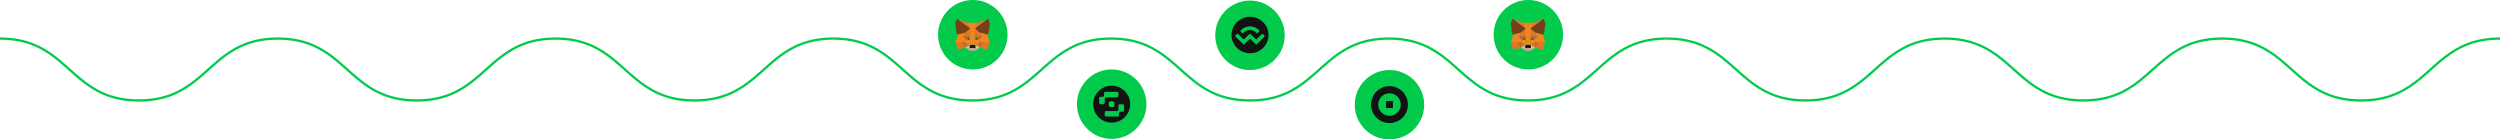<svg xmlns="http://www.w3.org/2000/svg" xmlns:xlink="http://www.w3.org/1999/xlink" width="4320.012" height="241" viewBox="0 0 4320.012 241"><defs><style>.a{fill:#02cb4c;}.b,.d{fill:none;}.c{fill:#121312;}.d{stroke:#02cb4c;}.e{fill:#e17726;}.f{fill:#e27625;}.g{fill:#d5bfb2;}.h{fill:#233447;}.i{fill:#cc6228;}.j{fill:#e27525;}.k{fill:#f5841f;}.l{fill:#c0ac9d;}.m{fill:#161616;}.n{fill:#763e1a;}.o{clip-path:url(#a);}.p{clip-path:url(#b);}.q{fill:#707070;}.r{clip-path:url(#c);}.s{clip-path:url(#d);}.t{clip-path:url(#e);}</style><clipPath id="a"><rect class="a" width="51.111" height="31.313"/></clipPath><clipPath id="b"><rect class="b" width="63.799" height="63.851"/></clipPath><clipPath id="c"><path class="b" d="M12.437,31.919A19.484,19.484,0,1,1,31.921,51.4,19.484,19.484,0,0,1,12.437,31.919M31.777,0a31.926,31.926,0,0,0,.144,63.851h.1A31.838,31.838,0,0,0,63.8,32.026v-.181A31.977,31.977,0,0,0,31.911,0Z" transform="translate(0)"/></clipPath><clipPath id="d"><rect class="c" width="11.907" height="11.907"/></clipPath><clipPath id="e"><rect class="d" width="4320.012" height="112.241"/></clipPath></defs><g transform="translate(1440 -5028)"><g transform="translate(181 5028)"><path class="a" d="M60,0A60,60,0,1,1,0,60,60,60,0,0,1,60,0Z" transform="translate(0 0)"/><g transform="translate(29.734 32.556)"><path class="e" d="M43.149,1,19.824,18.258,24.161,8.088Z" transform="translate(13.606 -1)"/><path class="e" d="M43.149.875a.125.125,0,0,1,.074.225L19.9,18.359a.125.125,0,0,1-.189-.15L24.046,8.039a.125.125,0,0,1,.071-.068L43.105.883A.125.125,0,0,1,43.149.875ZM20.119,17.884,42.361,1.428,24.255,8.186Z" transform="translate(13.606 -1)"/><g transform="translate(0.485 0)"><path class="f" d="M2.663,1,25.78,18.42,21.651,8.088Z" transform="translate(-0.194 -1)"/><path class="f" d="M2.663.875a.125.125,0,0,1,.044.008L21.695,7.971a.125.125,0,0,1,.072.071L25.9,18.374a.125.125,0,0,1-.191.146L2.588,1.1A.125.125,0,0,1,2.663.875ZM21.556,8.186,3.425,1.418,25.5,18.051Z" transform="translate(-0.194 -1)"/><path class="f" d="M30.94,23.534l-6.205,9.48,13.289,3.658L41.83,23.74Z" transform="translate(16.932 16.485)"/><path class="f" d="M30.94,23.409h0l10.89.206a.125.125,0,0,1,.118.16L38.144,36.708a.125.125,0,0,1-.153.085L24.7,33.134a.125.125,0,0,1-.071-.189l6.205-9.48A.125.125,0,0,1,30.94,23.409Zm10.724.453-10.657-.2-6.073,9.279,13.006,3.58Z" transform="translate(16.932 16.485)"/><path class="f" d="M1.273,23.741,5.056,36.673l13.266-3.658L12.14,23.533Z" transform="translate(-1.273 16.484)"/><path class="f" d="M12.14,23.408a.125.125,0,0,1,.1.057l6.182,9.482a.125.125,0,0,1-.071.189L5.089,36.794a.125.125,0,0,1-.153-.085L1.153,23.776a.125.125,0,0,1,.118-.16l10.867-.208Zm5.984,9.532-6.051-9.28-10.634.2,3.7,12.657Z" transform="translate(-1.273 16.484)"/><path class="f" d="M12.084,18,8.392,23.573l13.151.6L21.1,10.019Z" transform="translate(4.251 5.998)"/><path class="f" d="M21.543,24.3h-.006L8.386,23.7a.125.125,0,0,1-.1-.194l3.692-5.569A.125.125,0,0,1,12,17.91l9.02-7.985a.125.125,0,0,1,.208.09l.439,14.152a.125.125,0,0,1-.125.129ZM8.618,23.458l12.8.582-.426-13.751-8.808,7.8Z" transform="translate(4.251 5.998)"/><path class="f" d="M29.283,18.074,20.124,9.928l-.3,14.314,13.151-.6Z" transform="translate(13.121 5.928)"/><path class="f" d="M19.824,24.367a.125.125,0,0,1-.125-.128L20,9.925a.125.125,0,0,1,.208-.091l9.158,8.146a.125.125,0,0,1,.021.024l3.692,5.569a.125.125,0,0,1-.1.194l-13.151.6ZM20.243,10.2l-.292,13.91,12.8-.582-3.561-5.372Z" transform="translate(13.121 5.928)"/><path class="f" d="M10.873,32.884l7.96-3.843L11.981,23.7Z" transform="translate(6.176 16.615)"/><path class="f" d="M10.873,33.009a.125.125,0,0,1-.124-.14l1.108-9.182a.125.125,0,0,1,.2-.084l6.852,5.338a.125.125,0,0,1-.022.211L10.927,33A.125.125,0,0,1,10.873,33.009Zm1.206-9.072-1.054,8.735L18.6,29.015Z" transform="translate(6.176 16.615)"/><path class="f" d="M20.266,29.04,28.2,32.884,27.118,23.7Z" transform="translate(13.464 16.615)"/><path class="f" d="M28.2,33.009A.125.125,0,0,1,28.148,33l-7.937-3.843a.125.125,0,0,1-.022-.211L27.041,23.6a.125.125,0,0,1,.2.084l1.085,9.182a.125.125,0,0,1-.124.14Zm-7.7-3.993,7.55,3.656-1.032-8.735Z" transform="translate(13.464 16.615)"/></g><path class="g" d="M28.2,30.551l-7.937-3.843.646,5.156-.069,2.186Z" transform="translate(13.949 18.948)"/><path class="g" d="M20.843,34.175a.125.125,0,0,1-.125-.129l.069-2.176-.645-5.146a.125.125,0,0,1,.179-.128l7.937,3.843a.125.125,0,0,1,0,.225l-7.359,3.5A.125.125,0,0,1,20.843,34.175Zm-.425-7.254.618,4.927a.126.126,0,0,1,0,.02l-.063,1.981,6.939-3.3Z" transform="translate(13.949 18.948)"/><path class="g" d="M10.873,30.551l7.383,3.5-.046-2.186.623-5.156Z" transform="translate(6.661 18.948)"/><path class="g" d="M18.256,34.175a.125.125,0,0,1-.054-.012l-7.383-3.5a.125.125,0,0,1,0-.226l7.96-3.843a.125.125,0,0,1,.178.128l-.622,5.147.046,2.177a.125.125,0,0,1-.125.128ZM11.163,30.55l6.964,3.3-.042-1.984a.125.125,0,0,1,0-.018l.6-4.929Z" transform="translate(6.661 18.948)"/><path class="h" d="M17.991,23.563l-6.6-1.932,4.66-2.14Z" transform="translate(7.064 13.348)"/><path class="h" d="M17.991,23.688a.125.125,0,0,1-.035-.005l-6.6-1.932a.125.125,0,0,1-.017-.234L16,19.377a.125.125,0,0,1,.165.06L18.1,23.51a.125.125,0,0,1-.113.179Zm-6.242-2.083,6.009,1.76-1.765-3.709Z" transform="translate(7.064 13.348)"/><path class="h" d="M20.513,23.563l1.938-4.072,4.683,2.14Z" transform="translate(14.141 13.348)"/><path class="h" d="M20.513,23.688a.125.125,0,0,1-.113-.179l1.938-4.072a.125.125,0,0,1,.165-.06l4.683,2.14a.125.125,0,0,1-.017.234l-6.621,1.932A.125.125,0,0,1,20.513,23.688Zm2-4.032-1.765,3.709,6.031-1.76Z" transform="translate(14.141 13.348)"/><path class="i" d="M13.574,33.014l1.154-9.48-7.336.206Z" transform="translate(3.96 16.485)"/><path class="i" d="M13.574,33.139a.125.125,0,0,1-.1-.056L7.288,23.809a.125.125,0,0,1,.1-.194l7.336-.206a.125.125,0,0,1,.128.14L13.7,33.029a.125.125,0,0,1-.124.11Zm-5.953-9.28,5.869,8.805,1.1-9Z" transform="translate(3.96 16.485)"/><path class="i" d="M24.1,23.534l1.131,9.48,6.205-9.274Z" transform="translate(16.922 16.485)"/><path class="i" d="M24.1,23.409h0l7.336.206a.125.125,0,0,1,.1.194l-6.205,9.274a.125.125,0,0,1-.228-.055l-1.131-9.48a.125.125,0,0,1,.124-.14Zm7.107.45-6.965-.2,1.074,9Z" transform="translate(16.922 16.485)"/><path class="i" d="M32.975,17.651l-13.151.6,1.224,6.741,1.938-4.072,4.683,2.14Z" transform="translate(13.606 11.92)"/><path class="i" d="M32.975,17.526a.125.125,0,0,1,.089.213l-5.306,5.408a.125.125,0,0,1-.141.026l-4.571-2.089L21.16,25.045a.125.125,0,0,1-.236-.031L19.7,18.272a.125.125,0,0,1,.117-.147l13.151-.6ZM27.64,22.909l5.022-5.118-12.69.578L21.1,24.587l1.771-3.722a.125.125,0,0,1,.165-.06Z" transform="translate(13.606 11.92)"/><path class="i" d="M13.722,23.059l4.66-2.14,1.938,4.072,1.224-6.741-13.151-.6Z" transform="translate(4.736 11.92)"/><path class="i" d="M20.319,25.116a.125.125,0,0,1-.113-.071l-1.885-3.961-4.548,2.089a.125.125,0,0,1-.141-.026L8.3,17.739a.125.125,0,0,1,.095-.213l13.151.6a.125.125,0,0,1,.117.147l-1.224,6.741a.125.125,0,0,1-.106.1Zm-1.938-4.322a.125.125,0,0,1,.113.071l1.771,3.722,1.129-6.219L8.7,17.79l5.044,5.118,4.58-2.1A.125.125,0,0,1,18.382,20.794Z" transform="translate(4.736 11.92)"/><path class="j" d="M8.392,17.651,13.906,28.4l-.185-5.338Z" transform="translate(4.736 11.92)"/><path class="j" d="M8.392,17.526a.125.125,0,0,1,.089.037l5.33,5.408a.125.125,0,0,1,.036.083l.185,5.338a.125.125,0,0,1-.236.061L8.281,17.708a.125.125,0,0,1,.111-.182ZM13.6,23.112,8.876,18.32l4.886,9.522Z" transform="translate(4.736 11.92)"/><path class="j" d="M24.332,23.059,24.124,28.4l5.514-10.746Z" transform="translate(16.943 11.92)"/><path class="j" d="M24.124,28.522a.125.125,0,0,1-.125-.13l.208-5.338a.125.125,0,0,1,.036-.083l5.306-5.408a.125.125,0,0,1,.2.145L24.235,28.454A.125.125,0,0,1,24.124,28.522Zm.331-5.41-.184,4.725,4.881-9.512Z" transform="translate(16.943 11.92)"/><path class="j" d="M16.332,17.988l-1.224,6.741,1.547,7.963L17,22.2Z" transform="translate(9.947 12.182)"/><path class="j" d="M16.332,17.863a.125.125,0,0,1,.123.105l.67,4.211a.125.125,0,0,1,0,.024L16.78,32.7a.125.125,0,0,1-.248.02l-1.547-7.963a.125.125,0,0,1,0-.046l1.224-6.741A.125.125,0,0,1,16.332,17.863Zm.544,4.344-.552-3.474-1.088,6,1.331,6.853Z" transform="translate(9.947 12.182)"/><path class="j" d="M20.106,17.988l-.646,4.188.323,10.517,1.547-7.963Z" transform="translate(13.324 12.182)"/><path class="j" d="M20.106,17.863a.125.125,0,0,1,.123.1l1.224,6.741a.125.125,0,0,1,0,.046l-1.547,7.963a.125.125,0,0,1-.248-.02l-.323-10.517a.125.125,0,0,1,0-.023l.646-4.188A.126.126,0,0,1,20.106,17.863Zm1.1,6.866-1.086-5.986-.531,3.441.289,9.387Z" transform="translate(13.324 12.182)"/><path class="k" d="M21.189,22.628l-1.547,7.963,1.108.781L27.6,26.034,27.81,20.7Z" transform="translate(13.465 14.283)"/><path class="k" d="M27.809,20.571a.125.125,0,0,1,.125.13l-.208,5.338a.125.125,0,0,1-.048.094l-6.852,5.338a.125.125,0,0,1-.149,0l-1.108-.781a.125.125,0,0,1-.051-.126L21.066,22.6a.125.125,0,0,1,.088-.1l6.621-1.932A.125.125,0,0,1,27.809,20.571Zm-.33,5.4.2-5.107L21.3,22.727,19.78,30.536l.966.681Z" transform="translate(13.465 14.283)"/><path class="k" d="M11.393,20.7l.185,5.338,6.852,5.338,1.108-.781-1.547-7.963Z" transform="translate(7.064 14.283)"/><path class="k" d="M11.393,20.571a.125.125,0,0,1,.035.005l6.6,1.932a.125.125,0,0,1,.088.1l1.547,7.963a.125.125,0,0,1-.051.126l-1.108.781a.125.125,0,0,1-.149,0L11.5,26.133a.125.125,0,0,1-.048-.094L11.268,20.7a.125.125,0,0,1,.125-.129Zm6.489,2.156-6.358-1.862.177,5.107,6.732,5.246.966-.681Z" transform="translate(7.064 14.283)"/><path class="l" d="M28.131,32.371l.069-2.186-.6-.506H18.787l-.577.506.046,2.186-7.383-3.5,2.584,2.117L18.694,34.6H27.67l5.26-3.614,2.561-2.117Z" transform="translate(6.661 20.627)"/><path class="l" d="M27.67,34.728H18.694a.125.125,0,0,1-.071-.022l-5.237-3.614-.008-.006-2.584-2.117a.125.125,0,0,1,.133-.21l7.2,3.412-.042-1.984a.125.125,0,0,1,.043-.1l.577-.506a.125.125,0,0,1,.082-.031H27.6a.125.125,0,0,1,.081.029l.6.506a.125.125,0,0,1,.044.1l-.063,1.981,7.174-3.411a.125.125,0,0,1,.133.209L33.01,31.085,33,31.092l-5.26,3.614A.125.125,0,0,1,27.67,34.728Zm-8.937-.25h8.9l5.224-3.589,1.78-1.472-6.45,3.066a.125.125,0,0,1-.179-.117l.067-2.126-.519-.438H18.834l-.5.437.045,2.128a.125.125,0,0,1-.178.116l-6.461-3.062,1.791,1.467Z" transform="translate(6.661 20.627)"/><path class="m" d="M24.349,27.049l-1.108-.781H16.736l-1.108.781L15,32.2l.577-.506H24.4l.6.506Z" transform="translate(9.866 18.606)"/><path class="m" d="M16.736,26.143h6.505a.125.125,0,0,1,.072.023l1.108.781a.125.125,0,0,1,.052.087l.646,5.156a.125.125,0,0,1-.2.111l-.565-.477H15.628l-.542.475a.125.125,0,0,1-.207-.109l.623-5.156a.125.125,0,0,1,.052-.087l1.108-.781A.125.125,0,0,1,16.736,26.143Zm6.466.25H16.775l-1.03.727L15.167,31.9,15.5,31.6a.125.125,0,0,1,.082-.031H24.4a.125.125,0,0,1,.081.029l.356.3-.6-4.784Z" transform="translate(9.866 18.606)"/><path class="n" d="M43.8,19.386,45.759,9.86,42.806,1,20.266,17.683,28.941,25l12.25,3.566,2.7-3.152-1.177-.851,1.87-1.7-1.431-1.1,1.868-1.428Z" transform="translate(13.949 -1)"/><path class="n" d="M41.192,28.693a.125.125,0,0,1-.035,0l-12.25-3.566a.125.125,0,0,1-.046-.024l-8.675-7.319a.125.125,0,0,1,.006-.2L42.732.9a.125.125,0,0,1,.193.061l2.953,8.86a.125.125,0,0,1,0,.065l-1.945,9.45,1.16.9a.125.125,0,0,1,0,.2l-1.739,1.329,1.3,1.005a.125.125,0,0,1,.008.191l-1.756,1.6,1.053.761a.125.125,0,0,1,.022.183l-2.7,3.152A.125.125,0,0,1,41.192,28.693ZM29,24.889l12.148,3.536,2.559-2.988-1.067-.771a.125.125,0,0,1-.011-.194l1.76-1.6-1.313-1.014a.125.125,0,0,1,0-.2l1.739-1.329-1.093-.844a.125.125,0,0,1-.046-.124L45.63,9.868,42.742,1.2,20.467,17.69Z" transform="translate(13.949 -1)"/><path class="n" d="M1,9.86l1.984,9.526-1.268.943,1.891,1.428-1.43,1.1,1.868,1.7-1.177.851,2.7,3.152L17.82,25l8.674-7.319L3.953,1Z" transform="translate(-1 -1)"/><path class="n" d="M3.953.875A.125.125,0,0,1,4.028.9l22.54,16.683a.125.125,0,0,1,.006.2L17.9,25.1a.125.125,0,0,1-.046.024L5.6,28.688a.125.125,0,0,1-.13-.039L2.773,25.5a.125.125,0,0,1,.022-.183l1.053-.761-1.755-1.6a.125.125,0,0,1,.008-.191l1.3-1L1.64,20.429a.125.125,0,0,1,0-.2l1.2-.9L.878,9.886a.125.125,0,0,1,0-.065L3.835.96A.125.125,0,0,1,3.953.875ZM26.292,17.69,4.017,1.2,1.129,9.868l1.977,9.493a.125.125,0,0,1-.048.126l-1.134.843,1.758,1.327a.125.125,0,0,1,0,.2L2.372,22.87l1.758,1.6a.125.125,0,0,1-.011.194l-1.067.771L5.61,28.425l12.149-3.536Z" transform="translate(-1 -1)"/><path class="k" d="M38.2,18.081l-12.25-3.566,3.69,5.569L24.124,30.83l7.29-.092H42.3Z" transform="translate(16.943 9.487)"/><path class="k" d="M25.948,14.39a.125.125,0,0,1,.035,0l12.25,3.566a.125.125,0,0,1,.084.081L42.423,30.7a.125.125,0,0,1-.119.164H31.414l-7.289.092a.125.125,0,0,1-.113-.182l5.481-10.681-3.65-5.508a.125.125,0,0,1,.1-.194ZM38.1,18.183,26.241,14.73l3.5,5.285a.125.125,0,0,1,.007.126L24.33,30.7l7.083-.09h10.72Z" transform="translate(16.943 9.487)"/><path class="k" d="M17.606,14.515,5.356,18.081,1.273,30.738H12.14l7.29.092L13.916,20.084Z" transform="translate(-0.788 9.487)"/><path class="k" d="M17.606,14.39a.125.125,0,0,1,.1.194l-3.65,5.508,5.481,10.681a.125.125,0,0,1-.113.182l-7.29-.092H1.273a.125.125,0,0,1-.119-.163L5.237,18.043a.125.125,0,0,1,.084-.082l12.25-3.566A.125.125,0,0,1,17.606,14.39ZM19.224,30.7,13.8,20.141a.125.125,0,0,1,.007-.126l3.5-5.285L5.454,18.183,1.445,30.613h10.7Z" transform="translate(-0.788 9.487)"/><path class="k" d="M24.843,28.073l.785-13.486,3.554-9.6H13.355l3.552,9.6.785,13.486.3,4.234.023,10.471H24.52l.023-10.471Z" transform="translate(8.587 2.097)"/><path class="k" d="M24.52,42.9H18.015a.125.125,0,0,1-.125-.125l-.023-10.467-.3-4.23-.784-13.469L13.238,5.034a.125.125,0,0,1,.117-.168H29.182a.125.125,0,0,1,.117.168l-3.547,9.578L24.968,28.08l-.3,4.231-.023,10.467A.125.125,0,0,1,24.52,42.9Zm-6.381-.25H24.4l.023-10.346s0-.006,0-.009l.3-4.234L25.5,14.579a.125.125,0,0,1,.008-.036L29,5.116H13.535l3.49,9.427a.125.125,0,0,1,.008.036l.785,13.486.3,4.232s0,.006,0,.009Z" transform="translate(8.587 2.097)"/></g></g><g transform="translate(1141 5028)"><path class="a" d="M60,0A60,60,0,1,1,0,60,60,60,0,0,1,60,0Z" transform="translate(0 0)"/><g transform="translate(29.734 32.556)"><path class="e" d="M43.149,1,19.824,18.258,24.161,8.088Z" transform="translate(13.606 -1)"/><path class="e" d="M43.149.875a.125.125,0,0,1,.074.225L19.9,18.359a.125.125,0,0,1-.189-.15L24.046,8.039a.125.125,0,0,1,.071-.068L43.105.883A.125.125,0,0,1,43.149.875ZM20.119,17.884,42.361,1.428,24.255,8.186Z" transform="translate(13.606 -1)"/><g transform="translate(0.485 0)"><path class="f" d="M2.663,1,25.78,18.42,21.651,8.088Z" transform="translate(-0.194 -1)"/><path class="f" d="M2.663.875a.125.125,0,0,1,.044.008L21.695,7.971a.125.125,0,0,1,.072.071L25.9,18.374a.125.125,0,0,1-.191.146L2.588,1.1A.125.125,0,0,1,2.663.875ZM21.556,8.186,3.425,1.418,25.5,18.051Z" transform="translate(-0.194 -1)"/><path class="f" d="M30.94,23.534l-6.205,9.48,13.289,3.658L41.83,23.74Z" transform="translate(16.932 16.485)"/><path class="f" d="M30.94,23.409h0l10.89.206a.125.125,0,0,1,.118.16L38.144,36.708a.125.125,0,0,1-.153.085L24.7,33.134a.125.125,0,0,1-.071-.189l6.205-9.48A.125.125,0,0,1,30.94,23.409Zm10.724.453-10.657-.2-6.073,9.279,13.006,3.58Z" transform="translate(16.932 16.485)"/><path class="f" d="M1.273,23.741,5.056,36.673l13.266-3.658L12.14,23.533Z" transform="translate(-1.273 16.484)"/><path class="f" d="M12.14,23.408a.125.125,0,0,1,.1.057l6.182,9.482a.125.125,0,0,1-.071.189L5.089,36.794a.125.125,0,0,1-.153-.085L1.153,23.776a.125.125,0,0,1,.118-.16l10.867-.208Zm5.984,9.532-6.051-9.28-10.634.2,3.7,12.657Z" transform="translate(-1.273 16.484)"/><path class="f" d="M12.084,18,8.392,23.573l13.151.6L21.1,10.019Z" transform="translate(4.251 5.998)"/><path class="f" d="M21.543,24.3h-.006L8.386,23.7a.125.125,0,0,1-.1-.194l3.692-5.569A.125.125,0,0,1,12,17.91l9.02-7.985a.125.125,0,0,1,.208.09l.439,14.152a.125.125,0,0,1-.125.129ZM8.618,23.458l12.8.582-.426-13.751-8.808,7.8Z" transform="translate(4.251 5.998)"/><path class="f" d="M29.283,18.074,20.124,9.928l-.3,14.314,13.151-.6Z" transform="translate(13.121 5.928)"/><path class="f" d="M19.824,24.367a.125.125,0,0,1-.125-.128L20,9.925a.125.125,0,0,1,.208-.091l9.158,8.146a.125.125,0,0,1,.021.024l3.692,5.569a.125.125,0,0,1-.1.194l-13.151.6ZM20.243,10.2l-.292,13.91,12.8-.582-3.561-5.372Z" transform="translate(13.121 5.928)"/><path class="f" d="M10.873,32.884l7.96-3.843L11.981,23.7Z" transform="translate(6.176 16.615)"/><path class="f" d="M10.873,33.009a.125.125,0,0,1-.124-.14l1.108-9.182a.125.125,0,0,1,.2-.084l6.852,5.338a.125.125,0,0,1-.022.211L10.927,33A.125.125,0,0,1,10.873,33.009Zm1.206-9.072-1.054,8.735L18.6,29.015Z" transform="translate(6.176 16.615)"/><path class="f" d="M20.266,29.04,28.2,32.884,27.118,23.7Z" transform="translate(13.464 16.615)"/><path class="f" d="M28.2,33.009A.125.125,0,0,1,28.148,33l-7.937-3.843a.125.125,0,0,1-.022-.211L27.041,23.6a.125.125,0,0,1,.2.084l1.085,9.182a.125.125,0,0,1-.124.14Zm-7.7-3.993,7.55,3.656-1.032-8.735Z" transform="translate(13.464 16.615)"/></g><path class="g" d="M28.2,30.551l-7.937-3.843.646,5.156-.069,2.186Z" transform="translate(13.949 18.948)"/><path class="g" d="M20.843,34.175a.125.125,0,0,1-.125-.129l.069-2.176-.645-5.146a.125.125,0,0,1,.179-.128l7.937,3.843a.125.125,0,0,1,0,.225l-7.359,3.5A.125.125,0,0,1,20.843,34.175Zm-.425-7.254.618,4.927a.126.126,0,0,1,0,.02l-.063,1.981,6.939-3.3Z" transform="translate(13.949 18.948)"/><path class="g" d="M10.873,30.551l7.383,3.5-.046-2.186.623-5.156Z" transform="translate(6.661 18.948)"/><path class="g" d="M18.256,34.175a.125.125,0,0,1-.054-.012l-7.383-3.5a.125.125,0,0,1,0-.226l7.96-3.843a.125.125,0,0,1,.178.128l-.622,5.147.046,2.177a.125.125,0,0,1-.125.128ZM11.163,30.55l6.964,3.3-.042-1.984a.125.125,0,0,1,0-.018l.6-4.929Z" transform="translate(6.661 18.948)"/><path class="h" d="M17.991,23.563l-6.6-1.932,4.66-2.14Z" transform="translate(7.064 13.348)"/><path class="h" d="M17.991,23.688a.125.125,0,0,1-.035-.005l-6.6-1.932a.125.125,0,0,1-.017-.234L16,19.377a.125.125,0,0,1,.165.06L18.1,23.51a.125.125,0,0,1-.113.179Zm-6.242-2.083,6.009,1.76-1.765-3.709Z" transform="translate(7.064 13.348)"/><path class="h" d="M20.513,23.563l1.938-4.072,4.683,2.14Z" transform="translate(14.141 13.348)"/><path class="h" d="M20.513,23.688a.125.125,0,0,1-.113-.179l1.938-4.072a.125.125,0,0,1,.165-.06l4.683,2.14a.125.125,0,0,1-.017.234l-6.621,1.932A.125.125,0,0,1,20.513,23.688Zm2-4.032-1.765,3.709,6.031-1.76Z" transform="translate(14.141 13.348)"/><path class="i" d="M13.574,33.014l1.154-9.48-7.336.206Z" transform="translate(3.96 16.485)"/><path class="i" d="M13.574,33.139a.125.125,0,0,1-.1-.056L7.288,23.809a.125.125,0,0,1,.1-.194l7.336-.206a.125.125,0,0,1,.128.14L13.7,33.029a.125.125,0,0,1-.124.11Zm-5.953-9.28,5.869,8.805,1.1-9Z" transform="translate(3.96 16.485)"/><path class="i" d="M24.1,23.534l1.131,9.48,6.205-9.274Z" transform="translate(16.922 16.485)"/><path class="i" d="M24.1,23.409h0l7.336.206a.125.125,0,0,1,.1.194l-6.205,9.274a.125.125,0,0,1-.228-.055l-1.131-9.48a.125.125,0,0,1,.124-.14Zm7.107.45-6.965-.2,1.074,9Z" transform="translate(16.922 16.485)"/><path class="i" d="M32.975,17.651l-13.151.6,1.224,6.741,1.938-4.072,4.683,2.14Z" transform="translate(13.606 11.92)"/><path class="i" d="M32.975,17.526a.125.125,0,0,1,.089.213l-5.306,5.408a.125.125,0,0,1-.141.026l-4.571-2.089L21.16,25.045a.125.125,0,0,1-.236-.031L19.7,18.272a.125.125,0,0,1,.117-.147l13.151-.6ZM27.64,22.909l5.022-5.118-12.69.578L21.1,24.587l1.771-3.722a.125.125,0,0,1,.165-.06Z" transform="translate(13.606 11.92)"/><path class="i" d="M13.722,23.059l4.66-2.14,1.938,4.072,1.224-6.741-13.151-.6Z" transform="translate(4.736 11.92)"/><path class="i" d="M20.319,25.116a.125.125,0,0,1-.113-.071l-1.885-3.961-4.548,2.089a.125.125,0,0,1-.141-.026L8.3,17.739a.125.125,0,0,1,.095-.213l13.151.6a.125.125,0,0,1,.117.147l-1.224,6.741a.125.125,0,0,1-.106.1Zm-1.938-4.322a.125.125,0,0,1,.113.071l1.771,3.722,1.129-6.219L8.7,17.79l5.044,5.118,4.58-2.1A.125.125,0,0,1,18.382,20.794Z" transform="translate(4.736 11.92)"/><path class="j" d="M8.392,17.651,13.906,28.4l-.185-5.338Z" transform="translate(4.736 11.92)"/><path class="j" d="M8.392,17.526a.125.125,0,0,1,.089.037l5.33,5.408a.125.125,0,0,1,.036.083l.185,5.338a.125.125,0,0,1-.236.061L8.281,17.708a.125.125,0,0,1,.111-.182ZM13.6,23.112,8.876,18.32l4.886,9.522Z" transform="translate(4.736 11.92)"/><path class="j" d="M24.332,23.059,24.124,28.4l5.514-10.746Z" transform="translate(16.943 11.92)"/><path class="j" d="M24.124,28.522a.125.125,0,0,1-.125-.13l.208-5.338a.125.125,0,0,1,.036-.083l5.306-5.408a.125.125,0,0,1,.2.145L24.235,28.454A.125.125,0,0,1,24.124,28.522Zm.331-5.41-.184,4.725,4.881-9.512Z" transform="translate(16.943 11.92)"/><path class="j" d="M16.332,17.988l-1.224,6.741,1.547,7.963L17,22.2Z" transform="translate(9.947 12.182)"/><path class="j" d="M16.332,17.863a.125.125,0,0,1,.123.105l.67,4.211a.125.125,0,0,1,0,.024L16.78,32.7a.125.125,0,0,1-.248.02l-1.547-7.963a.125.125,0,0,1,0-.046l1.224-6.741A.125.125,0,0,1,16.332,17.863Zm.544,4.344-.552-3.474-1.088,6,1.331,6.853Z" transform="translate(9.947 12.182)"/><path class="j" d="M20.106,17.988l-.646,4.188.323,10.517,1.547-7.963Z" transform="translate(13.324 12.182)"/><path class="j" d="M20.106,17.863a.125.125,0,0,1,.123.1l1.224,6.741a.125.125,0,0,1,0,.046l-1.547,7.963a.125.125,0,0,1-.248-.02l-.323-10.517a.125.125,0,0,1,0-.023l.646-4.188A.126.126,0,0,1,20.106,17.863Zm1.1,6.866-1.086-5.986-.531,3.441.289,9.387Z" transform="translate(13.324 12.182)"/><path class="k" d="M21.189,22.628l-1.547,7.963,1.108.781L27.6,26.034,27.81,20.7Z" transform="translate(13.465 14.283)"/><path class="k" d="M27.809,20.571a.125.125,0,0,1,.125.13l-.208,5.338a.125.125,0,0,1-.048.094l-6.852,5.338a.125.125,0,0,1-.149,0l-1.108-.781a.125.125,0,0,1-.051-.126L21.066,22.6a.125.125,0,0,1,.088-.1l6.621-1.932A.125.125,0,0,1,27.809,20.571Zm-.33,5.4.2-5.107L21.3,22.727,19.78,30.536l.966.681Z" transform="translate(13.465 14.283)"/><path class="k" d="M11.393,20.7l.185,5.338,6.852,5.338,1.108-.781-1.547-7.963Z" transform="translate(7.064 14.283)"/><path class="k" d="M11.393,20.571a.125.125,0,0,1,.035.005l6.6,1.932a.125.125,0,0,1,.088.1l1.547,7.963a.125.125,0,0,1-.051.126l-1.108.781a.125.125,0,0,1-.149,0L11.5,26.133a.125.125,0,0,1-.048-.094L11.268,20.7a.125.125,0,0,1,.125-.129Zm6.489,2.156-6.358-1.862.177,5.107,6.732,5.246.966-.681Z" transform="translate(7.064 14.283)"/><path class="l" d="M28.131,32.371l.069-2.186-.6-.506H18.787l-.577.506.046,2.186-7.383-3.5,2.584,2.117L18.694,34.6H27.67l5.26-3.614,2.561-2.117Z" transform="translate(6.661 20.627)"/><path class="l" d="M27.67,34.728H18.694a.125.125,0,0,1-.071-.022l-5.237-3.614-.008-.006-2.584-2.117a.125.125,0,0,1,.133-.21l7.2,3.412-.042-1.984a.125.125,0,0,1,.043-.1l.577-.506a.125.125,0,0,1,.082-.031H27.6a.125.125,0,0,1,.081.029l.6.506a.125.125,0,0,1,.044.1l-.063,1.981,7.174-3.411a.125.125,0,0,1,.133.209L33.01,31.085,33,31.092l-5.26,3.614A.125.125,0,0,1,27.67,34.728Zm-8.937-.25h8.9l5.224-3.589,1.78-1.472-6.45,3.066a.125.125,0,0,1-.179-.117l.067-2.126-.519-.438H18.834l-.5.437.045,2.128a.125.125,0,0,1-.178.116l-6.461-3.062,1.791,1.467Z" transform="translate(6.661 20.627)"/><path class="m" d="M24.349,27.049l-1.108-.781H16.736l-1.108.781L15,32.2l.577-.506H24.4l.6.506Z" transform="translate(9.866 18.606)"/><path class="m" d="M16.736,26.143h6.505a.125.125,0,0,1,.072.023l1.108.781a.125.125,0,0,1,.052.087l.646,5.156a.125.125,0,0,1-.2.111l-.565-.477H15.628l-.542.475a.125.125,0,0,1-.207-.109l.623-5.156a.125.125,0,0,1,.052-.087l1.108-.781A.125.125,0,0,1,16.736,26.143Zm6.466.25H16.775l-1.03.727L15.167,31.9,15.5,31.6a.125.125,0,0,1,.082-.031H24.4a.125.125,0,0,1,.081.029l.356.3-.6-4.784Z" transform="translate(9.866 18.606)"/><path class="n" d="M43.8,19.386,45.759,9.86,42.806,1,20.266,17.683,28.941,25l12.25,3.566,2.7-3.152-1.177-.851,1.87-1.7-1.431-1.1,1.868-1.428Z" transform="translate(13.949 -1)"/><path class="n" d="M41.192,28.693a.125.125,0,0,1-.035,0l-12.25-3.566a.125.125,0,0,1-.046-.024l-8.675-7.319a.125.125,0,0,1,.006-.2L42.732.9a.125.125,0,0,1,.193.061l2.953,8.86a.125.125,0,0,1,0,.065l-1.945,9.45,1.16.9a.125.125,0,0,1,0,.2l-1.739,1.329,1.3,1.005a.125.125,0,0,1,.008.191l-1.756,1.6,1.053.761a.125.125,0,0,1,.022.183l-2.7,3.152A.125.125,0,0,1,41.192,28.693ZM29,24.889l12.148,3.536,2.559-2.988-1.067-.771a.125.125,0,0,1-.011-.194l1.76-1.6-1.313-1.014a.125.125,0,0,1,0-.2l1.739-1.329-1.093-.844a.125.125,0,0,1-.046-.124L45.63,9.868,42.742,1.2,20.467,17.69Z" transform="translate(13.949 -1)"/><path class="n" d="M1,9.86l1.984,9.526-1.268.943,1.891,1.428-1.43,1.1,1.868,1.7-1.177.851,2.7,3.152L17.82,25l8.674-7.319L3.953,1Z" transform="translate(-1 -1)"/><path class="n" d="M3.953.875A.125.125,0,0,1,4.028.9l22.54,16.683a.125.125,0,0,1,.006.2L17.9,25.1a.125.125,0,0,1-.046.024L5.6,28.688a.125.125,0,0,1-.13-.039L2.773,25.5a.125.125,0,0,1,.022-.183l1.053-.761-1.755-1.6a.125.125,0,0,1,.008-.191l1.3-1L1.64,20.429a.125.125,0,0,1,0-.2l1.2-.9L.878,9.886a.125.125,0,0,1,0-.065L3.835.96A.125.125,0,0,1,3.953.875ZM26.292,17.69,4.017,1.2,1.129,9.868l1.977,9.493a.125.125,0,0,1-.048.126l-1.134.843,1.758,1.327a.125.125,0,0,1,0,.2L2.372,22.87l1.758,1.6a.125.125,0,0,1-.011.194l-1.067.771L5.61,28.425l12.149-3.536Z" transform="translate(-1 -1)"/><path class="k" d="M38.2,18.081l-12.25-3.566,3.69,5.569L24.124,30.83l7.29-.092H42.3Z" transform="translate(16.943 9.487)"/><path class="k" d="M25.948,14.39a.125.125,0,0,1,.035,0l12.25,3.566a.125.125,0,0,1,.084.081L42.423,30.7a.125.125,0,0,1-.119.164H31.414l-7.289.092a.125.125,0,0,1-.113-.182l5.481-10.681-3.65-5.508a.125.125,0,0,1,.1-.194ZM38.1,18.183,26.241,14.73l3.5,5.285a.125.125,0,0,1,.007.126L24.33,30.7l7.083-.09h10.72Z" transform="translate(16.943 9.487)"/><path class="k" d="M17.606,14.515,5.356,18.081,1.273,30.738H12.14l7.29.092L13.916,20.084Z" transform="translate(-0.788 9.487)"/><path class="k" d="M17.606,14.39a.125.125,0,0,1,.1.194l-3.65,5.508,5.481,10.681a.125.125,0,0,1-.113.182l-7.29-.092H1.273a.125.125,0,0,1-.119-.163L5.237,18.043a.125.125,0,0,1,.084-.082l12.25-3.566A.125.125,0,0,1,17.606,14.39ZM19.224,30.7,13.8,20.141a.125.125,0,0,1,.007-.126l3.5-5.285L5.454,18.183,1.445,30.613h10.7Z" transform="translate(-0.788 9.487)"/><path class="k" d="M24.843,28.073l.785-13.486,3.554-9.6H13.355l3.552,9.6.785,13.486.3,4.234.023,10.471H24.52l.023-10.471Z" transform="translate(8.587 2.097)"/><path class="k" d="M24.52,42.9H18.015a.125.125,0,0,1-.125-.125l-.023-10.467-.3-4.23-.784-13.469L13.238,5.034a.125.125,0,0,1,.117-.168H29.182a.125.125,0,0,1,.117.168l-3.547,9.578L24.968,28.08l-.3,4.231-.023,10.467A.125.125,0,0,1,24.52,42.9Zm-6.381-.25H24.4l.023-10.346s0-.006,0-.009l.3-4.234L25.5,14.579a.125.125,0,0,1,.008-.036L29,5.116H13.535l3.49,9.427a.125.125,0,0,1,.008.036l.785,13.486.3,4.232s0,.006,0,.009Z" transform="translate(8.587 2.097)"/></g></g><g transform="translate(421 5148)"><path class="a" d="M60,0A60,60,0,1,1,0,60,60,60,0,0,1,60,0Z" transform="translate(0 0)"/><g transform="translate(28.101 28.101)"><path class="c" d="M63.8,31.9A31.9,31.9,0,1,1,31.9,0,31.9,31.9,0,0,1,63.8,31.9" transform="translate(0 -0.001)"/><path class="a" d="M21.059,41.387q.006-4.823.011-9.647a2.676,2.676,0,0,1,2.872-1.612c.977.03,1.958.044,2.933-.006a2.474,2.474,0,0,0,2.641-2.607c.006-.138,0-.277,0-.416.162-5.624.162-5.624,5.753-5.624,5.169,0,10.338-.008,15.507,0,2.852.006,3.567.731,3.591,3.565.053,6.2.053,6.2-6.171,6.2-4.75,0-9.5-.016-14.25.006-2.541.012-3.242.72-3.264,3.2-.017,1.87.044,3.743-.018,5.611-.067,1.985-1.017,2.889-3,2.942-1.327.036-2.655,0-3.982.007a2.481,2.481,0,0,1-2.631-1.624" transform="translate(-10.776 -10.989)"/><path class="a" d="M63.847,86.836l-21.525.035a1.633,1.633,0,0,1-1.461-1.318,17.06,17.06,0,0,1,.021-6.593c.358-1.557,1.906-1.609,3.277-1.609q8.28,0,16.559,0c3.085,0,3.613-.55,3.624-3.678.006-1.732-.05-3.467.022-5.2.078-1.878,1.028-2.95,3.044-2.9,1.257.031,2.516-.018,3.773.011,2.049.048,2.988.894,3.04,2.878q.093,3.532,0,7.068c-.053,1.993-1,2.969-3.011,2.9-4.944-.163-6.089-.193-5.735,5.586a2.46,2.46,0,0,1-1.628,2.817" transform="translate(-20.75 -33.557)"/><path class="a" d="M59.832,65.128a15,15,0,0,1-2.911-.2c-2.106-.556-2.16-2.324-2.058-4.025.12-2.022-.845-4.627,2.069-5.446a10.609,10.609,0,0,1,5.8,0c3.125.943,1.795,3.758,2.034,5.868.186,1.636-.167,3.129-2.022,3.6a15.527,15.527,0,0,1-2.911.2" transform="translate(-28.044 -28.172)"/></g></g><g transform="translate(660 5029)"><path class="a" d="M60,0A60,60,0,1,1,0,60,60,60,0,0,1,60,0Z"/><g transform="translate(28.4 27.8)"><g transform="translate(0 0)"><g transform="translate(0 0)"><g transform="translate(0)"><ellipse class="c" cx="32" cy="31.5" rx="32" ry="31.5" transform="translate(-0.399 0.2)"/></g></g></g><g transform="translate(6.008 16.832)"><g class="o"><path class="a" d="M7.971,6.119a21.672,21.672,0,0,1,30.184,0l1,.981a1.029,1.029,0,0,1,.023,1.453l-.023.023-3.432,3.358a.54.54,0,0,1-.754,0l-1.38-1.351a15.124,15.124,0,0,0-21.058,0l-1.478,1.447a.542.542,0,0,1-.755,0L6.868,8.672a1.027,1.027,0,0,1-.022-1.453L6.868,7.2l1.1-1.077" transform="translate(2.493 -0.001)"/><path class="a" d="M47.746,9.548l3.052,2.99a1.029,1.029,0,0,1,.025,1.453l-.025.023L37.029,27.493a1.083,1.083,0,0,1-1.51,0l-9.773-9.566a.272.272,0,0,0-.378,0l-9.773,9.566a1.083,1.083,0,0,1-1.51,0L.313,14.015a1.029,1.029,0,0,1-.025-1.453l.025-.023,3.053-2.99a1.086,1.086,0,0,1,1.51,0l9.773,9.566a.272.272,0,0,0,.378,0L24.8,9.548a1.082,1.082,0,0,1,1.509,0l9.776,9.566a.272.272,0,0,0,.378,0l9.771-9.566a1.085,1.085,0,0,1,1.511,0" transform="translate(0 3.514)"/></g></g></g></g><g transform="translate(901.199 5148.6)"><circle class="a" cx="60" cy="60" r="60" transform="translate(-0.199 0.401)"/><g transform="translate(27.917 28.212)"><g transform="translate(0 0)"><g class="p"><path class="a" d="M40.169,17.975a22.19,22.19,0,1,1-22.19,22.19,22.19,22.19,0,0,1,22.19-22.19" transform="translate(-8.248 -8.246)"/><path class="q" d="M21.92-.5a22.425,22.425,0,0,1,8.727,43.077A22.425,22.425,0,0,1,13.193,1.262,22.28,22.28,0,0,1,21.92-.5Zm0,43.839A21.42,21.42,0,1,0,.5,21.92,21.444,21.444,0,0,0,21.92,43.339Z" transform="translate(10.001 9.999)"/></g></g><g transform="translate(0)"><g class="r"><rect class="c" width="89.828" height="89.815" transform="translate(-31.306 38.224) rotate(-50.687)"/></g></g><g transform="translate(25.967 25.965)"><g class="s"><rect class="c" width="16.755" height="16.755" transform="translate(-5.836 7.132) rotate(-50.711)"/></g></g></g></g><g transform="translate(-1440 5092)"><g class="t"><path class="a" d="M2277.678,110.9a182.981,182.981,0,0,1-21.388-1.214,152.637,152.637,0,0,1-18.941-3.438,137.157,137.157,0,0,1-31.866-12.286,177.8,177.8,0,0,1-26.075-17.311c-8.017-6.3-15.667-13.115-23.064-19.7-7.352-6.549-14.955-13.321-22.875-19.547a173.874,173.874,0,0,0-25.489-16.929A133.2,133.2,0,0,0,2077.03,8.534a148.583,148.583,0,0,0-18.443-3.347,184.95,184.95,0,0,0-41.836,0,148.567,148.567,0,0,0-18.442,3.347,133.194,133.194,0,0,0-30.947,11.933A173.833,173.833,0,0,0,1941.874,37.4c-7.92,6.225-15.522,13-22.874,19.547-7.4,6.589-15.046,13.4-23.063,19.7a177.781,177.781,0,0,1-26.074,17.311A137.15,137.15,0,0,1,1838,106.244a152.621,152.621,0,0,1-18.94,3.438,182.963,182.963,0,0,1-21.387,1.214,182.972,182.972,0,0,1-21.387-1.214,152.591,152.591,0,0,1-18.941-3.438,137.146,137.146,0,0,1-31.865-12.286A177.781,177.781,0,0,1,1699.4,76.646c-8.017-6.3-15.666-13.115-23.063-19.7-7.352-6.549-14.954-13.321-22.874-19.547a173.852,173.852,0,0,0-25.488-16.929,133.2,133.2,0,0,0-30.947-11.933,148.632,148.632,0,0,0-18.442-3.347,184.964,184.964,0,0,0-41.834,0,148.622,148.622,0,0,0-18.442,3.347,133.2,133.2,0,0,0-30.947,11.933,173.849,173.849,0,0,0-25.488,16.929c-7.92,6.225-15.522,13-22.874,19.546-7.4,6.589-15.046,13.4-23.063,19.7a177.793,177.793,0,0,1-26.074,17.312A137.148,137.148,0,0,1,1358,106.244a152.6,152.6,0,0,1-18.941,3.438,182.969,182.969,0,0,1-21.387,1.214,182.965,182.965,0,0,1-21.387-1.214,152.588,152.588,0,0,1-18.94-3.438,137.131,137.131,0,0,1-31.864-12.286,177.772,177.772,0,0,1-26.074-17.311c-8.017-6.3-15.666-13.115-23.062-19.7-7.352-6.549-14.954-13.321-22.874-19.547a173.836,173.836,0,0,0-25.487-16.929A133.187,133.187,0,0,0,1117.04,8.534,148.555,148.555,0,0,0,1098.6,5.187,178.947,178.947,0,0,0,1077.682,4V0a182.964,182.964,0,0,1,21.387,1.214,152.587,152.587,0,0,1,18.94,3.438,137.129,137.129,0,0,1,31.864,12.286,177.773,177.773,0,0,1,26.074,17.311c8.017,6.3,15.666,13.115,23.062,19.7,7.352,6.549,14.954,13.321,22.874,19.547A173.836,173.836,0,0,0,1247.37,90.43a133.187,133.187,0,0,0,30.947,11.933,148.553,148.553,0,0,0,18.442,3.347,178.947,178.947,0,0,0,20.917,1.187,178.956,178.956,0,0,0,20.917-1.187,148.553,148.553,0,0,0,18.442-3.347,133.194,133.194,0,0,0,30.948-11.933A173.831,173.831,0,0,0,1413.47,73.5c7.92-6.225,15.522-13,22.874-19.547,7.4-6.589,15.046-13.4,23.063-19.7a177.768,177.768,0,0,1,26.074-17.312,137.156,137.156,0,0,1,31.864-12.286,152.625,152.625,0,0,1,18.94-3.438,188.936,188.936,0,0,1,42.774,0A152.62,152.62,0,0,1,1598,4.653a137.154,137.154,0,0,1,31.865,12.286,177.777,177.777,0,0,1,26.074,17.312c8.017,6.3,15.666,13.115,23.063,19.7,7.352,6.549,14.954,13.321,22.874,19.547a173.834,173.834,0,0,0,25.488,16.929,133.2,133.2,0,0,0,30.948,11.933,148.571,148.571,0,0,0,18.442,3.347,178.964,178.964,0,0,0,20.918,1.187,178.994,178.994,0,0,0,20.917-1.187,148.623,148.623,0,0,0,18.442-3.347,133.2,133.2,0,0,0,30.947-11.933A173.85,173.85,0,0,0,1893.465,73.5c7.92-6.225,15.522-13,22.874-19.546,7.4-6.589,15.046-13.4,23.063-19.7a177.785,177.785,0,0,1,26.074-17.312,137.15,137.15,0,0,1,31.865-12.286,152.593,152.593,0,0,1,18.941-3.438,188.947,188.947,0,0,1,42.775,0A152.6,152.6,0,0,1,2078,4.653a137.154,137.154,0,0,1,31.866,12.286A177.8,177.8,0,0,1,2135.94,34.25c8.017,6.3,15.667,13.115,23.064,19.7,7.352,6.549,14.955,13.321,22.875,19.547a173.86,173.86,0,0,0,25.489,16.929,133.205,133.205,0,0,0,30.948,11.933,148.585,148.585,0,0,0,18.443,3.347,178.969,178.969,0,0,0,20.918,1.187,179,179,0,0,0,20.918-1.187,148.649,148.649,0,0,0,18.443-3.347,133.206,133.206,0,0,0,30.948-11.933A173.845,173.845,0,0,0,2373.476,73.5c7.921-6.225,15.523-13,22.875-19.546,7.4-6.589,15.046-13.4,23.064-19.7a177.787,177.787,0,0,1,26.075-17.312,137.154,137.154,0,0,1,31.866-12.286A152.607,152.607,0,0,1,2496.3,1.214,182.988,182.988,0,0,1,2517.686,0V4a178.971,178.971,0,0,0-20.918,1.187,148.579,148.579,0,0,0-18.443,3.347,133.2,133.2,0,0,0-30.949,11.933A173.834,173.834,0,0,0,2421.886,37.4c-7.921,6.225-15.523,13-22.875,19.547-7.4,6.589-15.046,13.4-23.064,19.7a177.783,177.783,0,0,1-26.075,17.311,137.156,137.156,0,0,1-31.865,12.286,152.641,152.641,0,0,1-18.941,3.438A182.98,182.98,0,0,1,2277.678,110.9Z" transform="translate(362.322 0.672)"/><path class="a" d="M3355.359,110.9a182.98,182.98,0,0,1-21.388-1.214,152.633,152.633,0,0,1-18.941-3.438,137.162,137.162,0,0,1-31.866-12.286,177.77,177.77,0,0,1-26.075-17.312c-8.017-6.3-15.667-13.115-23.064-19.7-7.352-6.549-14.955-13.321-22.875-19.547a173.847,173.847,0,0,0-25.489-16.929,133.2,133.2,0,0,0-30.949-11.933,148.567,148.567,0,0,0-18.443-3.347,184.948,184.948,0,0,0-41.836,0,148.563,148.563,0,0,0-18.442,3.347,133.2,133.2,0,0,0-30.948,11.933A173.839,173.839,0,0,0,3019.556,37.4c-7.92,6.225-15.522,13-22.874,19.547-7.4,6.589-15.046,13.4-23.063,19.7a177.773,177.773,0,0,1-26.074,17.311,137.152,137.152,0,0,1-31.864,12.286,152.625,152.625,0,0,1-18.94,3.438,182.966,182.966,0,0,1-21.387,1.214,182.975,182.975,0,0,1-21.387-1.214,152.6,152.6,0,0,1-18.94-3.438,137.146,137.146,0,0,1-31.865-12.286,177.794,177.794,0,0,1-26.075-17.312c-8.017-6.3-15.666-13.115-23.063-19.7-7.352-6.549-14.954-13.321-22.874-19.547a173.852,173.852,0,0,0-25.488-16.929,133.2,133.2,0,0,0-30.947-11.933,148.6,148.6,0,0,0-18.442-3.347,184.949,184.949,0,0,0-41.834,0A148.635,148.635,0,0,0,2596,8.534a133.2,133.2,0,0,0-30.947,11.933,173.834,173.834,0,0,0-25.488,16.929c-7.92,6.225-15.522,13-22.874,19.546-7.4,6.589-15.046,13.4-23.063,19.7a177.781,177.781,0,0,1-26.074,17.312,137.149,137.149,0,0,1-31.865,12.286,152.579,152.579,0,0,1-18.94,3.438,182.968,182.968,0,0,1-21.387,1.214,182.966,182.966,0,0,1-21.387-1.214,152.588,152.588,0,0,1-18.94-3.438,137.129,137.129,0,0,1-31.864-12.286,177.759,177.759,0,0,1-26.074-17.311c-8.017-6.3-15.666-13.115-23.062-19.7-7.352-6.549-14.954-13.321-22.874-19.547a173.823,173.823,0,0,0-25.487-16.929,133.184,133.184,0,0,0-30.947-11.933,148.547,148.547,0,0,0-18.442-3.347A178.945,178.945,0,0,0,2155.364,4V0a182.966,182.966,0,0,1,21.387,1.214,152.587,152.587,0,0,1,18.94,3.438,137.129,137.129,0,0,1,31.864,12.286,177.759,177.759,0,0,1,26.074,17.311c8.017,6.3,15.666,13.115,23.063,19.7,7.352,6.549,14.954,13.321,22.874,19.547a173.849,173.849,0,0,0,25.487,16.929A133.184,133.184,0,0,0,2356,102.363a148.545,148.545,0,0,0,18.442,3.347,178.944,178.944,0,0,0,20.917,1.187,178.957,178.957,0,0,0,20.917-1.187,148.561,148.561,0,0,0,18.442-3.347,133.2,133.2,0,0,0,30.948-11.933A173.854,173.854,0,0,0,2491.152,73.5c7.92-6.225,15.522-13,22.874-19.547,7.4-6.589,15.046-13.4,23.063-19.7a177.774,177.774,0,0,1,26.074-17.311,137.156,137.156,0,0,1,31.864-12.286,152.625,152.625,0,0,1,18.94-3.438,188.935,188.935,0,0,1,42.774,0,152.633,152.633,0,0,1,18.941,3.438,137.159,137.159,0,0,1,31.865,12.286,177.779,177.779,0,0,1,26.074,17.312c8.017,6.3,15.666,13.115,23.063,19.7,7.352,6.549,14.954,13.321,22.875,19.547a173.813,173.813,0,0,0,25.488,16.929,133.2,133.2,0,0,0,30.948,11.933,148.557,148.557,0,0,0,18.442,3.347,178.957,178.957,0,0,0,20.917,1.187,178.989,178.989,0,0,0,20.917-1.187,148.625,148.625,0,0,0,18.442-3.347,133.2,133.2,0,0,0,30.947-11.933A173.823,173.823,0,0,0,2971.147,73.5c7.92-6.225,15.522-13,22.874-19.546,7.4-6.589,15.046-13.4,23.063-19.7a177.794,177.794,0,0,1,26.074-17.312,137.149,137.149,0,0,1,31.865-12.286,152.587,152.587,0,0,1,18.94-3.438,188.948,188.948,0,0,1,42.775,0,152.6,152.6,0,0,1,18.941,3.438,137.149,137.149,0,0,1,31.866,12.286,177.772,177.772,0,0,1,26.075,17.312c8.018,6.3,15.667,13.115,23.064,19.7,7.352,6.549,14.955,13.321,22.875,19.547A173.845,173.845,0,0,0,3285.05,90.43,133.2,133.2,0,0,0,3316,102.363a148.615,148.615,0,0,0,18.443,3.347,178.965,178.965,0,0,0,20.918,1.187,178.969,178.969,0,0,0,20.918-1.187,148.565,148.565,0,0,0,18.443-3.347,133.2,133.2,0,0,0,30.949-11.933A173.875,173.875,0,0,0,3451.158,73.5c7.921-6.225,15.523-13,22.875-19.547,7.4-6.589,15.047-13.4,23.064-19.7a177.783,177.783,0,0,1,26.075-17.311,137.148,137.148,0,0,1,31.866-12.286,152.6,152.6,0,0,1,18.941-3.438A182.981,182.981,0,0,1,3595.368,0V4a178.971,178.971,0,0,0-20.918,1.187,148.579,148.579,0,0,0-18.443,3.347,133.211,133.211,0,0,0-30.949,11.933A173.886,173.886,0,0,0,3499.569,37.4c-7.921,6.225-15.523,13-22.875,19.547-7.4,6.589-15.047,13.4-23.064,19.7a177.782,177.782,0,0,1-26.075,17.311,137.154,137.154,0,0,1-31.866,12.286,152.633,152.633,0,0,1-18.941,3.438A182.984,182.984,0,0,1,3355.359,110.9Z" transform="translate(724.644 0.672)"/><path class="a" d="M1200,110.9a182.984,182.984,0,0,1-21.388-1.214,152.6,152.6,0,0,1-18.941-3.438A137.148,137.148,0,0,1,1127.8,93.958a177.8,177.8,0,0,1-26.075-17.311c-8.017-6.3-15.667-13.115-23.064-19.7-7.352-6.549-14.955-13.321-22.875-19.547A173.869,173.869,0,0,0,1030.3,20.466,133.2,133.2,0,0,0,999.348,8.534a148.574,148.574,0,0,0-18.443-3.347,184.949,184.949,0,0,0-41.836,0,148.559,148.559,0,0,0-18.442,3.347A133.2,133.2,0,0,0,889.68,20.467,173.828,173.828,0,0,0,864.192,37.4c-7.92,6.225-15.522,13-22.874,19.547-7.4,6.589-15.046,13.4-23.063,19.7a177.774,177.774,0,0,1-26.074,17.312,137.154,137.154,0,0,1-31.865,12.286,152.616,152.616,0,0,1-18.94,3.438A182.962,182.962,0,0,1,719.99,110.9a182.977,182.977,0,0,1-21.387-1.214,152.6,152.6,0,0,1-18.941-3.438A137.149,137.149,0,0,1,647.8,93.958a177.8,177.8,0,0,1-26.075-17.312c-8.017-6.3-15.666-13.115-23.063-19.7-7.352-6.549-14.954-13.321-22.874-19.546A173.85,173.85,0,0,0,550.3,20.466,133.2,133.2,0,0,0,519.35,8.534a148.629,148.629,0,0,0-18.442-3.347,184.964,184.964,0,0,0-41.834,0,148.635,148.635,0,0,0-18.442,3.347,133.2,133.2,0,0,0-30.947,11.933A173.848,173.848,0,0,0,384.2,37.395c-7.92,6.225-15.522,13-22.874,19.546-7.4,6.589-15.046,13.4-23.063,19.7a177.788,177.788,0,0,1-26.074,17.312,137.146,137.146,0,0,1-31.865,12.286,152.589,152.589,0,0,1-18.941,3.438,182.968,182.968,0,0,1-21.387,1.214,182.959,182.959,0,0,1-21.387-1.214,152.581,152.581,0,0,1-18.94-3.438A137.143,137.143,0,0,1,167.8,93.958a177.756,177.756,0,0,1-26.074-17.312c-8.017-6.3-15.666-13.115-23.063-19.7-7.352-6.549-14.954-13.321-22.874-19.547A173.848,173.848,0,0,0,70.305,20.466,133.188,133.188,0,0,0,39.358,8.534,148.559,148.559,0,0,0,20.917,5.187,178.948,178.948,0,0,0,0,4V0A182.958,182.958,0,0,1,21.386,1.214a152.583,152.583,0,0,1,18.94,3.438A137.134,137.134,0,0,1,72.191,16.939,177.77,177.77,0,0,1,98.264,34.25c8.017,6.3,15.666,13.115,23.063,19.7C128.678,60.5,136.281,67.276,144.2,73.5A173.839,173.839,0,0,0,169.688,90.43a133.19,133.19,0,0,0,30.947,11.933,148.557,148.557,0,0,0,18.442,3.347,178.951,178.951,0,0,0,20.917,1.187,178.956,178.956,0,0,0,20.917-1.187,148.566,148.566,0,0,0,18.442-3.347A133.193,133.193,0,0,0,310.3,90.43,173.839,173.839,0,0,0,335.788,73.5c7.92-6.225,15.522-13,22.874-19.547,7.4-6.589,15.046-13.4,23.063-19.7A177.774,177.774,0,0,1,407.8,16.939,137.149,137.149,0,0,1,439.663,4.653,152.617,152.617,0,0,1,458.6,1.214a188.936,188.936,0,0,1,42.774,0,152.624,152.624,0,0,1,18.94,3.438,137.155,137.155,0,0,1,31.865,12.286A177.774,177.774,0,0,1,578.256,34.25c8.017,6.3,15.666,13.115,23.063,19.7,7.352,6.549,14.954,13.321,22.874,19.547A173.84,173.84,0,0,0,649.682,90.43a133.2,133.2,0,0,0,30.948,11.933,148.563,148.563,0,0,0,18.442,3.347A178.959,178.959,0,0,0,719.99,106.9a178.993,178.993,0,0,0,20.917-1.187,148.622,148.622,0,0,0,18.442-3.347A133.2,133.2,0,0,0,790.3,90.43,173.849,173.849,0,0,0,815.783,73.5c7.92-6.225,15.522-13,22.874-19.546,7.4-6.589,15.046-13.4,23.063-19.7a177.789,177.789,0,0,1,26.074-17.312A137.147,137.147,0,0,1,919.659,4.653,152.593,152.593,0,0,1,938.6,1.214a188.947,188.947,0,0,1,42.775,0,152.636,152.636,0,0,1,18.941,3.438,137.159,137.159,0,0,1,31.866,12.286,177.782,177.782,0,0,1,26.075,17.311c8.017,6.3,15.667,13.115,23.064,19.7,7.352,6.549,14.955,13.321,22.875,19.547a173.876,173.876,0,0,0,25.489,16.929,133.2,133.2,0,0,0,30.949,11.933,148.573,148.573,0,0,0,18.443,3.347A178.973,178.973,0,0,0,1200,106.9a178.967,178.967,0,0,0,20.918-1.187,148.6,148.6,0,0,0,18.443-3.347,133.207,133.207,0,0,0,30.948-11.933A173.85,173.85,0,0,0,1295.794,73.5c7.921-6.225,15.523-13,22.875-19.547,7.4-6.589,15.047-13.4,23.064-19.7a177.792,177.792,0,0,1,26.075-17.312,137.157,137.157,0,0,1,31.866-12.286,152.613,152.613,0,0,1,18.942-3.438A182.981,182.981,0,0,1,1440,0V4a178.974,178.974,0,0,0-20.918,1.187,148.587,148.587,0,0,0-18.443,3.347,133.207,133.207,0,0,0-30.949,11.933A173.851,173.851,0,0,0,1344.2,37.4c-7.921,6.225-15.523,13-22.875,19.547-7.4,6.589-15.046,13.4-23.064,19.7a177.776,177.776,0,0,1-26.075,17.312,137.163,137.163,0,0,1-31.866,12.286,152.631,152.631,0,0,1-18.941,3.438A182.978,182.978,0,0,1,1200,110.9Z" transform="translate(0 0.672)"/></g></g></g></svg>